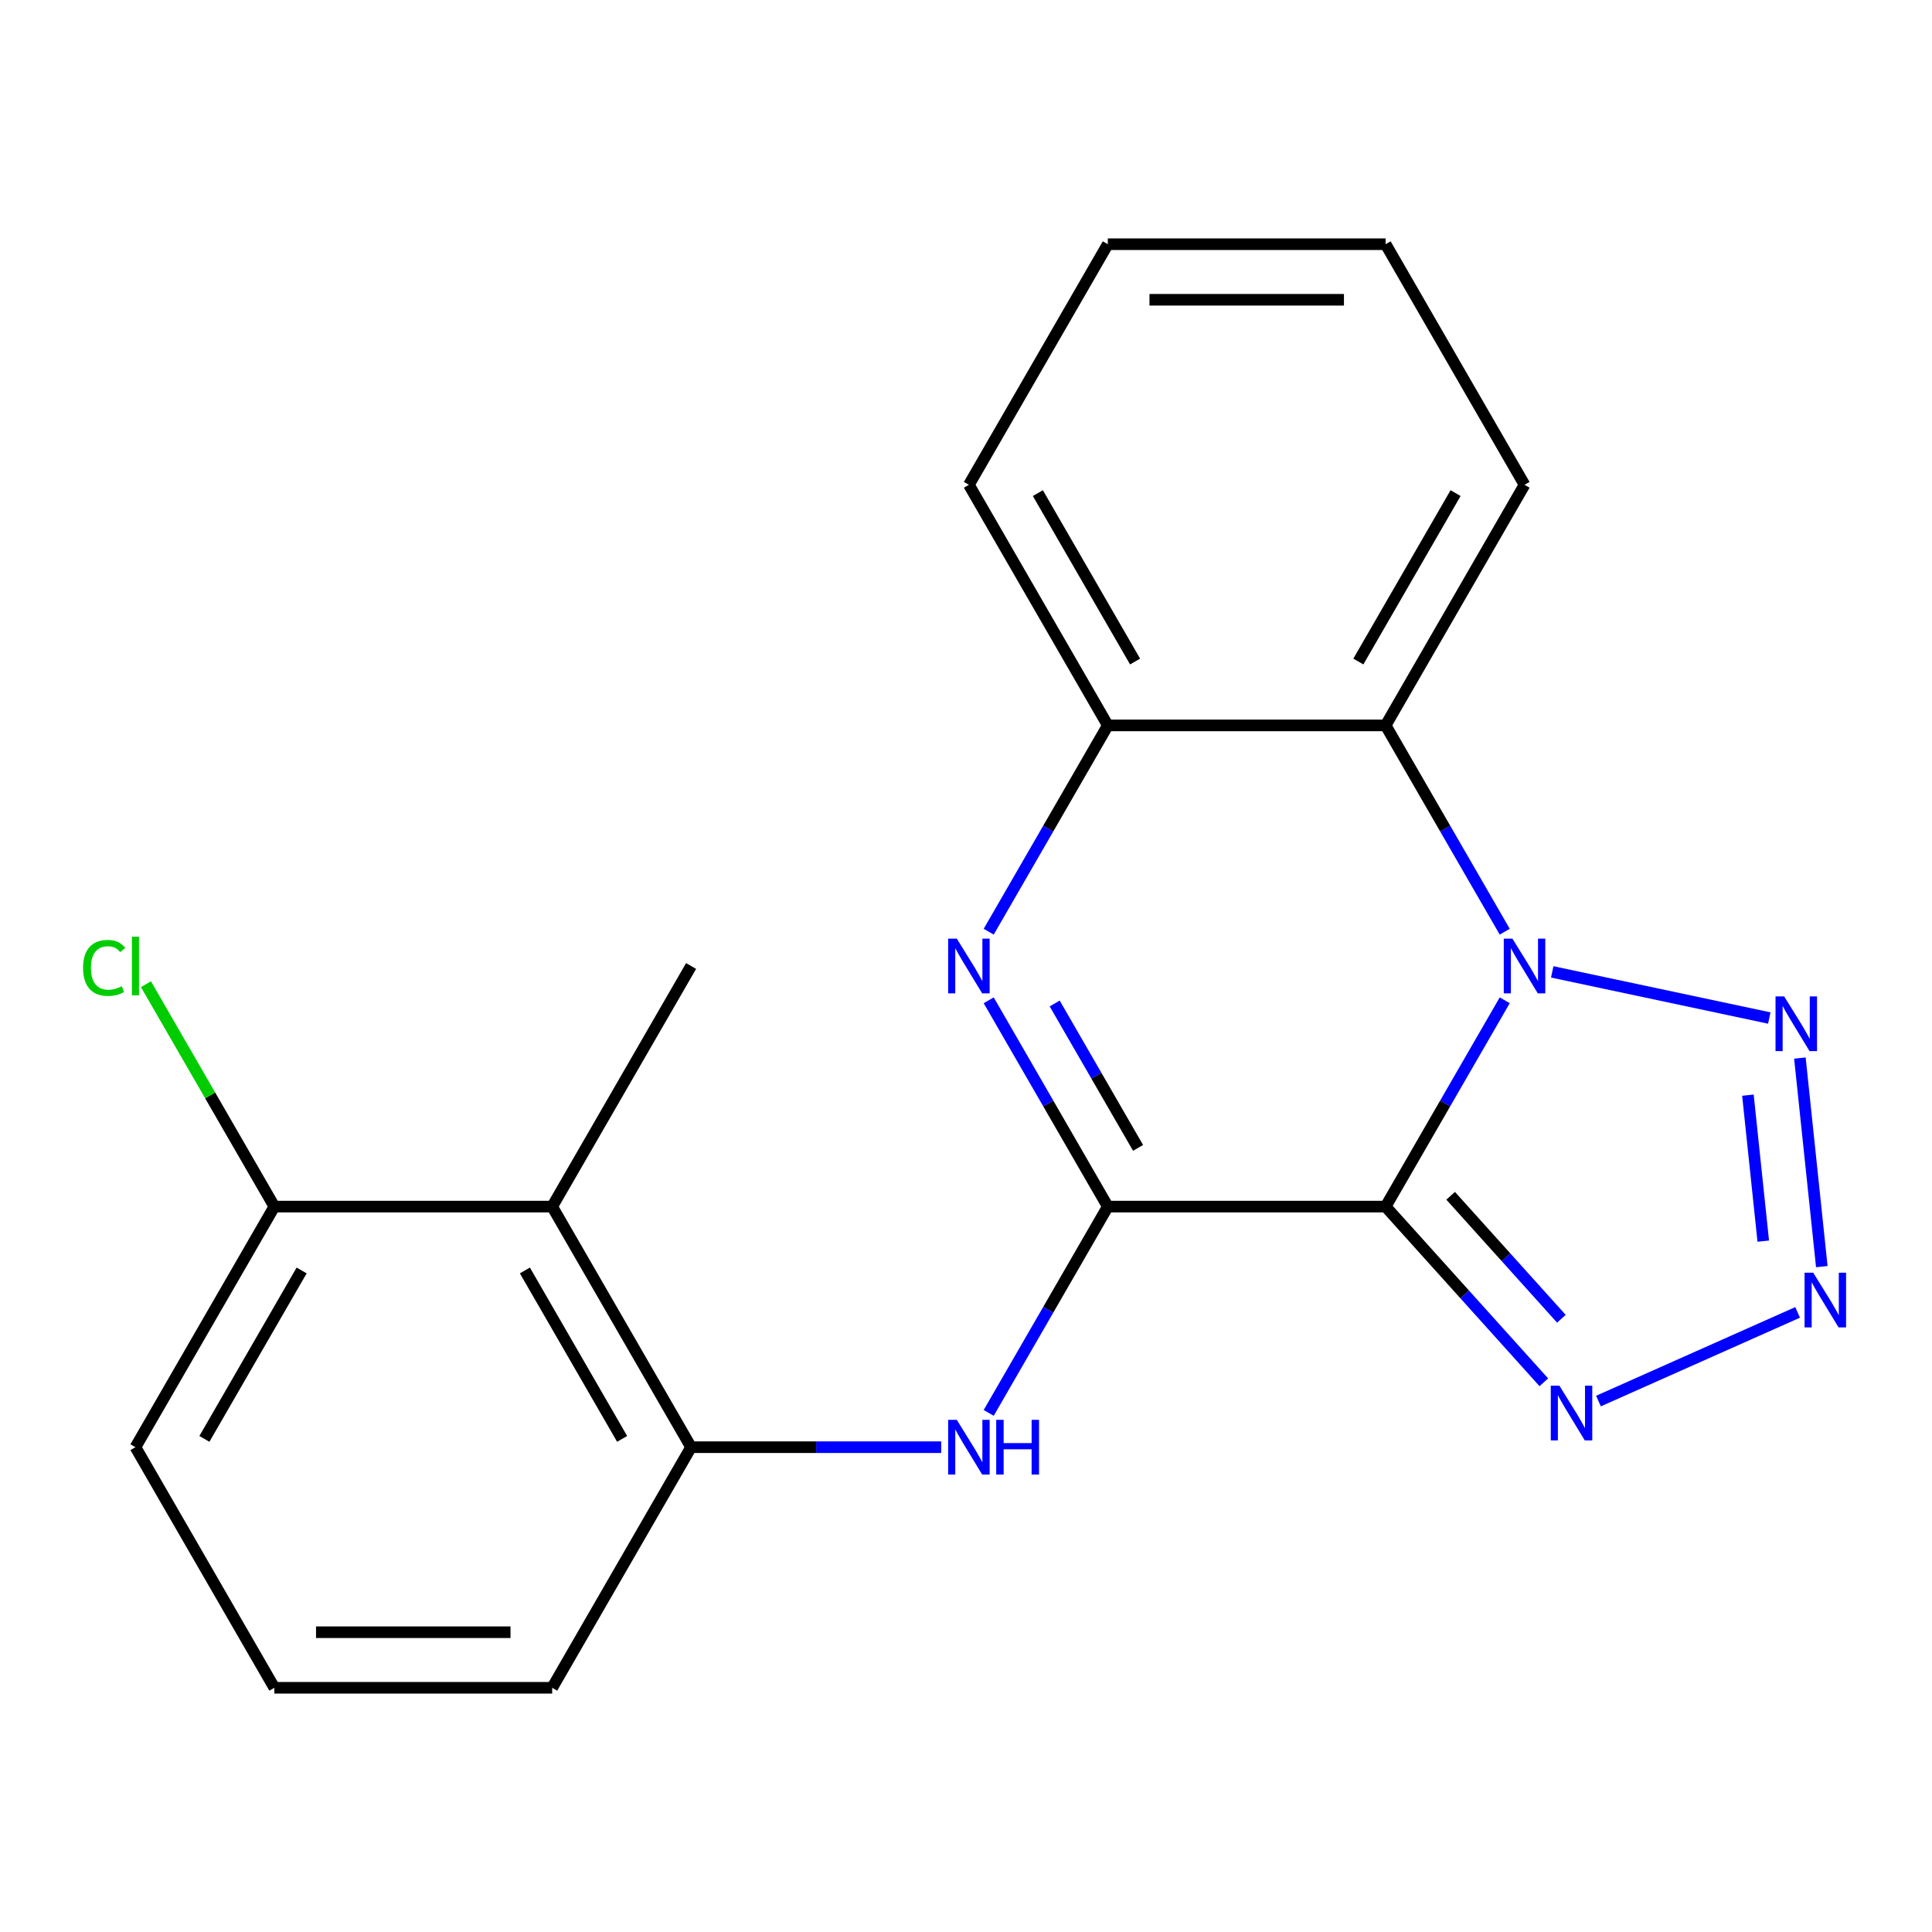 <?xml version='1.0' encoding='iso-8859-1'?>
<svg version='1.1' baseProfile='full'
              xmlns='http://www.w3.org/2000/svg'
                      xmlns:rdkit='http://www.rdkit.org/xml'
                      xmlns:xlink='http://www.w3.org/1999/xlink'
                  xml:space='preserve'
width='1000px' height='1000px' viewBox='0 0 1000 1000'>
<!-- END OF HEADER -->
<rect style='opacity:1.0;fill:#FFFFFF;stroke:none' width='1000' height='1000' x='0' y='0'> </rect>
<path class='bond-0' d='M 717.197,624.532 L 748.021,571.144' style='fill:none;fill-rule:evenodd;stroke:#000000;stroke-width:6px;stroke-linecap:butt;stroke-linejoin:miter;stroke-opacity:1' />
<path class='bond-0' d='M 748.021,571.144 L 778.845,517.755' style='fill:none;fill-rule:evenodd;stroke:#0000FF;stroke-width:6px;stroke-linecap:butt;stroke-linejoin:miter;stroke-opacity:1' />
<path class='bond-1' d='M 717.197,624.532 L 573.4,624.532' style='fill:none;fill-rule:evenodd;stroke:#000000;stroke-width:6px;stroke-linecap:butt;stroke-linejoin:miter;stroke-opacity:1' />
<path class='bond-5' d='M 717.197,624.532 L 758.139,670.003' style='fill:none;fill-rule:evenodd;stroke:#000000;stroke-width:6px;stroke-linecap:butt;stroke-linejoin:miter;stroke-opacity:1' />
<path class='bond-5' d='M 758.139,670.003 L 799.082,715.474' style='fill:none;fill-rule:evenodd;stroke:#0000FF;stroke-width:6px;stroke-linecap:butt;stroke-linejoin:miter;stroke-opacity:1' />
<path class='bond-5' d='M 750.852,618.93 L 779.512,650.759' style='fill:none;fill-rule:evenodd;stroke:#000000;stroke-width:6px;stroke-linecap:butt;stroke-linejoin:miter;stroke-opacity:1' />
<path class='bond-5' d='M 779.512,650.759 L 808.172,682.589' style='fill:none;fill-rule:evenodd;stroke:#0000FF;stroke-width:6px;stroke-linecap:butt;stroke-linejoin:miter;stroke-opacity:1' />
<path class='bond-3' d='M 803.431,503.047 L 915.783,526.928' style='fill:none;fill-rule:evenodd;stroke:#0000FF;stroke-width:6px;stroke-linecap:butt;stroke-linejoin:miter;stroke-opacity:1' />
<path class='bond-6' d='M 778.845,482.245 L 748.021,428.856' style='fill:none;fill-rule:evenodd;stroke:#0000FF;stroke-width:6px;stroke-linecap:butt;stroke-linejoin:miter;stroke-opacity:1' />
<path class='bond-6' d='M 748.021,428.856 L 717.197,375.468' style='fill:none;fill-rule:evenodd;stroke:#000000;stroke-width:6px;stroke-linecap:butt;stroke-linejoin:miter;stroke-opacity:1' />
<path class='bond-2' d='M 573.4,624.532 L 542.576,571.144' style='fill:none;fill-rule:evenodd;stroke:#000000;stroke-width:6px;stroke-linecap:butt;stroke-linejoin:miter;stroke-opacity:1' />
<path class='bond-2' d='M 542.576,571.144 L 511.752,517.755' style='fill:none;fill-rule:evenodd;stroke:#0000FF;stroke-width:6px;stroke-linecap:butt;stroke-linejoin:miter;stroke-opacity:1' />
<path class='bond-2' d='M 589.059,594.136 L 567.482,556.764' style='fill:none;fill-rule:evenodd;stroke:#000000;stroke-width:6px;stroke-linecap:butt;stroke-linejoin:miter;stroke-opacity:1' />
<path class='bond-2' d='M 567.482,556.764 L 545.905,519.392' style='fill:none;fill-rule:evenodd;stroke:#0000FF;stroke-width:6px;stroke-linecap:butt;stroke-linejoin:miter;stroke-opacity:1' />
<path class='bond-7' d='M 573.4,624.532 L 542.576,677.921' style='fill:none;fill-rule:evenodd;stroke:#000000;stroke-width:6px;stroke-linecap:butt;stroke-linejoin:miter;stroke-opacity:1' />
<path class='bond-7' d='M 542.576,677.921 L 511.752,731.31' style='fill:none;fill-rule:evenodd;stroke:#0000FF;stroke-width:6px;stroke-linecap:butt;stroke-linejoin:miter;stroke-opacity:1' />
<path class='bond-8' d='M 511.752,482.245 L 542.576,428.856' style='fill:none;fill-rule:evenodd;stroke:#0000FF;stroke-width:6px;stroke-linecap:butt;stroke-linejoin:miter;stroke-opacity:1' />
<path class='bond-8' d='M 542.576,428.856 L 573.4,375.468' style='fill:none;fill-rule:evenodd;stroke:#000000;stroke-width:6px;stroke-linecap:butt;stroke-linejoin:miter;stroke-opacity:1' />
<path class='bond-21' d='M 931.618,547.652 L 942.963,655.599' style='fill:none;fill-rule:evenodd;stroke:#0000FF;stroke-width:6px;stroke-linecap:butt;stroke-linejoin:miter;stroke-opacity:1' />
<path class='bond-21' d='M 904.717,566.85 L 912.659,642.413' style='fill:none;fill-rule:evenodd;stroke:#0000FF;stroke-width:6px;stroke-linecap:butt;stroke-linejoin:miter;stroke-opacity:1' />
<path class='bond-4' d='M 930.447,679.289 L 827.359,725.187' style='fill:none;fill-rule:evenodd;stroke:#0000FF;stroke-width:6px;stroke-linecap:butt;stroke-linejoin:miter;stroke-opacity:1' />
<path class='bond-13' d='M 717.197,375.468 L 789.096,250.935' style='fill:none;fill-rule:evenodd;stroke:#000000;stroke-width:6px;stroke-linecap:butt;stroke-linejoin:miter;stroke-opacity:1' />
<path class='bond-13' d='M 703.076,342.408 L 753.405,255.235' style='fill:none;fill-rule:evenodd;stroke:#000000;stroke-width:6px;stroke-linecap:butt;stroke-linejoin:miter;stroke-opacity:1' />
<path class='bond-22' d='M 717.197,375.468 L 573.4,375.468' style='fill:none;fill-rule:evenodd;stroke:#000000;stroke-width:6px;stroke-linecap:butt;stroke-linejoin:miter;stroke-opacity:1' />
<path class='bond-9' d='M 487.166,749.065 L 422.434,749.065' style='fill:none;fill-rule:evenodd;stroke:#0000FF;stroke-width:6px;stroke-linecap:butt;stroke-linejoin:miter;stroke-opacity:1' />
<path class='bond-9' d='M 422.434,749.065 L 357.703,749.065' style='fill:none;fill-rule:evenodd;stroke:#000000;stroke-width:6px;stroke-linecap:butt;stroke-linejoin:miter;stroke-opacity:1' />
<path class='bond-16' d='M 573.4,375.468 L 501.501,250.935' style='fill:none;fill-rule:evenodd;stroke:#000000;stroke-width:6px;stroke-linecap:butt;stroke-linejoin:miter;stroke-opacity:1' />
<path class='bond-16' d='M 587.521,342.408 L 537.192,255.235' style='fill:none;fill-rule:evenodd;stroke:#000000;stroke-width:6px;stroke-linecap:butt;stroke-linejoin:miter;stroke-opacity:1' />
<path class='bond-10' d='M 357.703,749.065 L 285.804,624.532' style='fill:none;fill-rule:evenodd;stroke:#000000;stroke-width:6px;stroke-linecap:butt;stroke-linejoin:miter;stroke-opacity:1' />
<path class='bond-10' d='M 322.012,744.765 L 271.683,657.592' style='fill:none;fill-rule:evenodd;stroke:#000000;stroke-width:6px;stroke-linecap:butt;stroke-linejoin:miter;stroke-opacity:1' />
<path class='bond-14' d='M 357.703,749.065 L 285.804,873.597' style='fill:none;fill-rule:evenodd;stroke:#000000;stroke-width:6px;stroke-linecap:butt;stroke-linejoin:miter;stroke-opacity:1' />
<path class='bond-11' d='M 285.804,624.532 L 142.007,624.532' style='fill:none;fill-rule:evenodd;stroke:#000000;stroke-width:6px;stroke-linecap:butt;stroke-linejoin:miter;stroke-opacity:1' />
<path class='bond-15' d='M 285.804,624.532 L 357.703,500' style='fill:none;fill-rule:evenodd;stroke:#000000;stroke-width:6px;stroke-linecap:butt;stroke-linejoin:miter;stroke-opacity:1' />
<path class='bond-12' d='M 142.007,624.532 L 108.775,566.973' style='fill:none;fill-rule:evenodd;stroke:#000000;stroke-width:6px;stroke-linecap:butt;stroke-linejoin:miter;stroke-opacity:1' />
<path class='bond-12' d='M 108.775,566.973 L 75.543,509.414' style='fill:none;fill-rule:evenodd;stroke:#00CC00;stroke-width:6px;stroke-linecap:butt;stroke-linejoin:miter;stroke-opacity:1' />
<path class='bond-24' d='M 142.007,624.532 L 70.108,749.065' style='fill:none;fill-rule:evenodd;stroke:#000000;stroke-width:6px;stroke-linecap:butt;stroke-linejoin:miter;stroke-opacity:1' />
<path class='bond-24' d='M 156.128,657.592 L 105.799,744.765' style='fill:none;fill-rule:evenodd;stroke:#000000;stroke-width:6px;stroke-linecap:butt;stroke-linejoin:miter;stroke-opacity:1' />
<path class='bond-19' d='M 789.096,250.935 L 717.197,126.403' style='fill:none;fill-rule:evenodd;stroke:#000000;stroke-width:6px;stroke-linecap:butt;stroke-linejoin:miter;stroke-opacity:1' />
<path class='bond-17' d='M 285.804,873.597 L 142.007,873.597' style='fill:none;fill-rule:evenodd;stroke:#000000;stroke-width:6px;stroke-linecap:butt;stroke-linejoin:miter;stroke-opacity:1' />
<path class='bond-17' d='M 264.235,844.838 L 163.576,844.838' style='fill:none;fill-rule:evenodd;stroke:#000000;stroke-width:6px;stroke-linecap:butt;stroke-linejoin:miter;stroke-opacity:1' />
<path class='bond-20' d='M 501.501,250.935 L 573.4,126.403' style='fill:none;fill-rule:evenodd;stroke:#000000;stroke-width:6px;stroke-linecap:butt;stroke-linejoin:miter;stroke-opacity:1' />
<path class='bond-18' d='M 142.007,873.597 L 70.108,749.065' style='fill:none;fill-rule:evenodd;stroke:#000000;stroke-width:6px;stroke-linecap:butt;stroke-linejoin:miter;stroke-opacity:1' />
<path class='bond-23' d='M 717.197,126.403 L 573.4,126.403' style='fill:none;fill-rule:evenodd;stroke:#000000;stroke-width:6px;stroke-linecap:butt;stroke-linejoin:miter;stroke-opacity:1' />
<path class='bond-23' d='M 695.628,155.162 L 594.969,155.162' style='fill:none;fill-rule:evenodd;stroke:#000000;stroke-width:6px;stroke-linecap:butt;stroke-linejoin:miter;stroke-opacity:1' />
<path  class='atom-1' d='M 782.836 485.84
L 792.116 500.84
Q 793.036 502.32, 794.516 505
Q 795.996 507.68, 796.076 507.84
L 796.076 485.84
L 799.836 485.84
L 799.836 514.16
L 795.956 514.16
L 785.996 497.76
Q 784.836 495.84, 783.596 493.64
Q 782.396 491.44, 782.036 490.76
L 782.036 514.16
L 778.356 514.16
L 778.356 485.84
L 782.836 485.84
' fill='#0000FF'/>
<path  class='atom-3' d='M 495.241 485.84
L 504.521 500.84
Q 505.441 502.32, 506.921 505
Q 508.401 507.68, 508.481 507.84
L 508.481 485.84
L 512.241 485.84
L 512.241 514.16
L 508.361 514.16
L 498.401 497.76
Q 497.241 495.84, 496.001 493.64
Q 494.801 491.44, 494.441 490.76
L 494.441 514.16
L 490.761 514.16
L 490.761 485.84
L 495.241 485.84
' fill='#0000FF'/>
<path  class='atom-4' d='M 923.491 515.737
L 932.771 530.737
Q 933.691 532.217, 935.171 534.897
Q 936.651 537.577, 936.731 537.737
L 936.731 515.737
L 940.491 515.737
L 940.491 544.057
L 936.611 544.057
L 926.651 527.657
Q 925.491 525.737, 924.251 523.537
Q 923.051 521.337, 922.691 520.657
L 922.691 544.057
L 919.011 544.057
L 919.011 515.737
L 923.491 515.737
' fill='#0000FF'/>
<path  class='atom-5' d='M 938.522 658.747
L 947.802 673.747
Q 948.722 675.227, 950.202 677.907
Q 951.682 680.587, 951.762 680.747
L 951.762 658.747
L 955.522 658.747
L 955.522 687.067
L 951.642 687.067
L 941.682 670.667
Q 940.522 668.747, 939.282 666.547
Q 938.082 664.347, 937.722 663.667
L 937.722 687.067
L 934.042 687.067
L 934.042 658.747
L 938.522 658.747
' fill='#0000FF'/>
<path  class='atom-6' d='M 807.157 717.235
L 816.437 732.235
Q 817.357 733.715, 818.837 736.395
Q 820.317 739.075, 820.397 739.235
L 820.397 717.235
L 824.157 717.235
L 824.157 745.555
L 820.277 745.555
L 810.317 729.155
Q 809.157 727.235, 807.917 725.035
Q 806.717 722.835, 806.357 722.155
L 806.357 745.555
L 802.677 745.555
L 802.677 717.235
L 807.157 717.235
' fill='#0000FF'/>
<path  class='atom-8' d='M 495.241 734.905
L 504.521 749.905
Q 505.441 751.385, 506.921 754.065
Q 508.401 756.745, 508.481 756.905
L 508.481 734.905
L 512.241 734.905
L 512.241 763.225
L 508.361 763.225
L 498.401 746.825
Q 497.241 744.905, 496.001 742.705
Q 494.801 740.505, 494.441 739.825
L 494.441 763.225
L 490.761 763.225
L 490.761 734.905
L 495.241 734.905
' fill='#0000FF'/>
<path  class='atom-8' d='M 515.641 734.905
L 519.481 734.905
L 519.481 746.945
L 533.961 746.945
L 533.961 734.905
L 537.801 734.905
L 537.801 763.225
L 533.961 763.225
L 533.961 750.145
L 519.481 750.145
L 519.481 763.225
L 515.641 763.225
L 515.641 734.905
' fill='#0000FF'/>
<path  class='atom-13' d='M 42.988 500.98
Q 42.988 493.94, 46.268 490.26
Q 49.588 486.54, 55.868 486.54
Q 61.708 486.54, 64.828 490.66
L 62.188 492.82
Q 59.908 489.82, 55.868 489.82
Q 51.588 489.82, 49.308 492.7
Q 47.068 495.54, 47.068 500.98
Q 47.068 506.58, 49.388 509.46
Q 51.748 512.34, 56.308 512.34
Q 59.428 512.34, 63.068 510.46
L 64.188 513.46
Q 62.708 514.42, 60.468 514.98
Q 58.228 515.54, 55.748 515.54
Q 49.588 515.54, 46.268 511.78
Q 42.988 508.02, 42.988 500.98
' fill='#00CC00'/>
<path  class='atom-13' d='M 68.268 484.82
L 71.948 484.82
L 71.948 515.18
L 68.268 515.18
L 68.268 484.82
' fill='#00CC00'/>
</svg>
